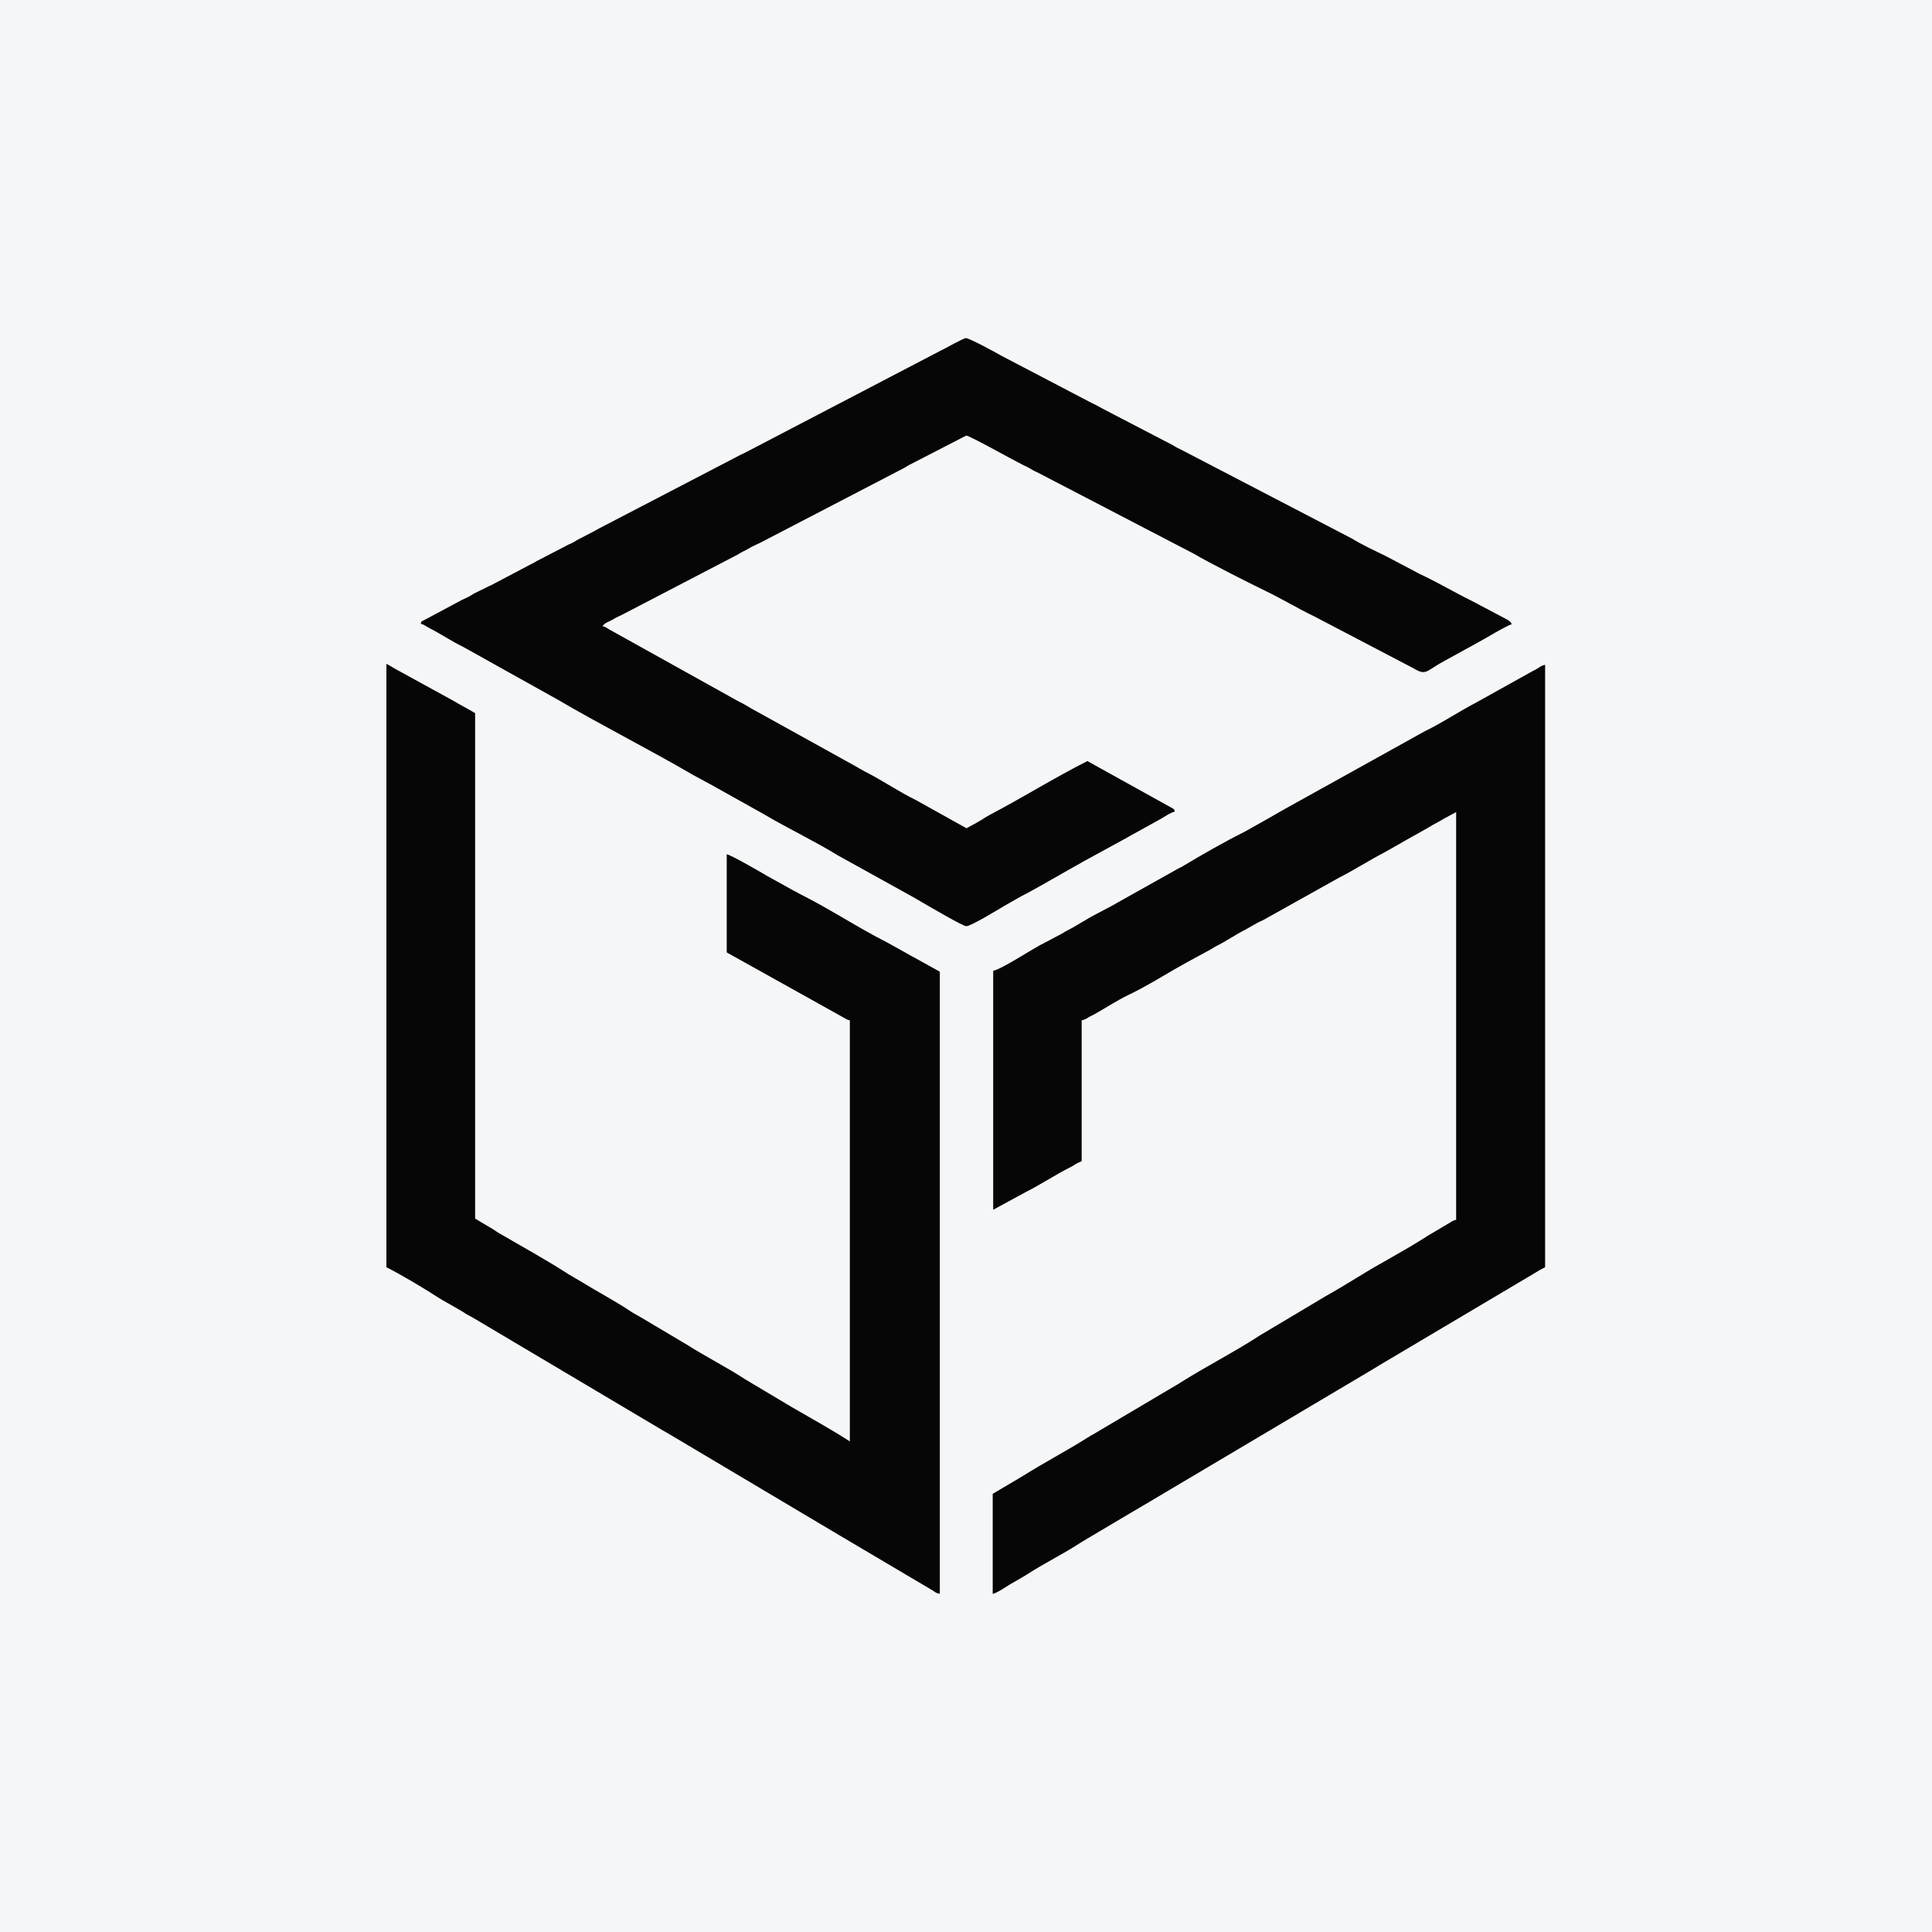<svg width="40" height="40" viewBox="0 0 40 40" fill="none" xmlns="http://www.w3.org/2000/svg">
<rect width="40" height="40" fill="#F5F6F7"/>
<g clip-path="url(#clip0_14068_9431)">
<path fill-rule="evenodd" clip-rule="evenodd" d="M8 26.236C8.328 26.404 8.757 26.66 9.064 26.858C9.177 26.932 9.305 26.996 9.428 27.07C9.494 27.109 9.535 27.129 9.597 27.169C9.627 27.188 9.653 27.208 9.684 27.223C9.719 27.242 9.74 27.252 9.776 27.272L13.716 29.611C13.772 29.64 13.823 29.675 13.885 29.709L17.462 31.836C17.503 31.86 17.518 31.865 17.554 31.89L19.263 32.901C19.34 32.941 19.371 32.99 19.458 32.995V20.118L18.915 19.817C18.864 19.793 18.833 19.773 18.782 19.743L18.357 19.507C17.753 19.201 17.191 18.826 16.582 18.52C16.52 18.49 16.5 18.471 16.433 18.441L15.891 18.14C15.758 18.061 15.154 17.711 15.046 17.686V19.719L17.267 20.957C17.329 20.992 17.37 21.016 17.426 21.046C17.487 21.076 17.518 21.11 17.595 21.125V29.843C17.206 29.591 16.791 29.364 16.392 29.132L15.425 28.555C15.031 28.298 14.606 28.086 14.212 27.834C14.166 27.805 14.141 27.795 14.095 27.765L13.24 27.257C13.148 27.208 13.081 27.169 12.995 27.109C12.682 26.907 12.345 26.729 12.027 26.532C11.94 26.478 11.869 26.443 11.782 26.389C11.311 26.083 10.804 25.807 10.323 25.526C10.282 25.501 10.246 25.476 10.211 25.452L9.837 25.23V14.765C9.765 14.721 9.694 14.682 9.612 14.637C9.53 14.593 9.469 14.558 9.387 14.509L8.235 13.877C8.148 13.833 8.082 13.784 8 13.744V26.236Z" fill="#060606"/>
<path fill-rule="evenodd" clip-rule="evenodd" d="M20.563 20.099V25.047L21.243 24.677C21.556 24.519 21.842 24.327 22.154 24.169C22.211 24.139 22.231 24.129 22.272 24.1C22.313 24.075 22.354 24.06 22.395 24.041V21.125C22.456 21.11 22.477 21.1 22.523 21.071C22.569 21.041 22.599 21.031 22.646 21.006C22.886 20.873 23.122 20.715 23.367 20.597C23.7 20.439 24.017 20.242 24.334 20.059C24.416 20.015 24.483 19.975 24.57 19.926L25.051 19.665C25.102 19.635 25.117 19.625 25.168 19.595C25.378 19.492 25.573 19.354 25.788 19.245L26.023 19.112C26.064 19.087 26.105 19.073 26.146 19.053L27.717 18.175C28.049 18.007 28.357 17.805 28.684 17.637L29.17 17.36C29.334 17.267 29.492 17.183 29.656 17.084C29.743 17.035 29.815 17 29.892 16.951L30.148 16.813V25.254C30.076 25.269 30.055 25.294 29.994 25.328L29.544 25.595C29.498 25.624 29.462 25.649 29.405 25.683C29.344 25.718 29.303 25.748 29.252 25.777C29.196 25.807 29.165 25.831 29.109 25.861L28.653 26.123C28.244 26.349 27.86 26.606 27.451 26.833L26.253 27.548C26.197 27.583 26.166 27.598 26.11 27.632C25.573 27.983 25 28.274 24.457 28.614C24.36 28.678 24.258 28.732 24.16 28.792L22.661 29.68C22.615 29.704 22.564 29.734 22.518 29.764C22.072 30.045 21.607 30.287 21.162 30.568L20.553 30.928V33C20.655 32.975 20.819 32.857 20.911 32.803C21.034 32.729 21.151 32.669 21.274 32.59C21.617 32.368 21.991 32.186 22.333 31.964C22.4 31.924 22.451 31.89 22.512 31.855L23.418 31.318C23.48 31.283 23.526 31.253 23.587 31.219L28.408 28.358C28.474 28.318 28.53 28.284 28.587 28.249L31.805 26.34C31.867 26.3 31.928 26.266 31.99 26.236V13.764C31.898 13.784 31.882 13.813 31.811 13.853C31.744 13.887 31.698 13.912 31.637 13.947L30.567 14.543C30.204 14.731 29.866 14.963 29.498 15.14L26.637 16.729C26.509 16.798 26.407 16.862 26.284 16.931L25.757 17.227C25.383 17.41 24.841 17.721 24.498 17.928C24.437 17.967 24.385 17.982 24.324 18.022L23.162 18.673C23.111 18.698 23.122 18.698 23.07 18.727L22.707 18.919C22.492 19.028 22.303 19.161 22.088 19.27C22.037 19.294 22.037 19.304 21.996 19.324L21.632 19.517C21.392 19.63 20.757 20.059 20.563 20.099Z" fill="#060606"/>
<path fill-rule="evenodd" clip-rule="evenodd" d="M8.711 12.915C8.783 12.93 8.824 12.97 8.89 13.004C9.131 13.127 9.346 13.275 9.591 13.394L11.536 14.479C12.462 15.022 13.424 15.505 14.356 16.048L14.53 16.142C14.596 16.177 14.642 16.206 14.704 16.236L15.763 16.828C15.809 16.852 15.804 16.852 15.84 16.872C16.336 17.163 16.858 17.41 17.349 17.711L18.925 18.584C18.987 18.619 19.033 18.648 19.094 18.683C19.279 18.791 19.939 19.176 20.005 19.176C20.102 19.176 20.665 18.831 20.808 18.747L21.085 18.589C21.177 18.535 21.259 18.5 21.351 18.446C21.448 18.392 21.52 18.352 21.617 18.298L22.154 17.992C22.247 17.938 22.328 17.898 22.415 17.844L23.229 17.4C23.28 17.375 23.316 17.351 23.362 17.326C23.408 17.296 23.439 17.282 23.495 17.252L24.038 16.951C24.125 16.902 24.222 16.828 24.324 16.803C24.309 16.744 24.299 16.749 24.247 16.719L22.513 15.757C21.822 16.107 21.167 16.517 20.481 16.877C20.425 16.907 20.379 16.936 20.328 16.971C20.22 17.035 20.123 17.089 20.01 17.148L18.966 16.566C18.603 16.389 18.27 16.157 17.907 15.974C17.825 15.93 17.743 15.88 17.672 15.841L15.553 14.667C15.512 14.642 15.476 14.622 15.435 14.598C15.389 14.568 15.359 14.558 15.313 14.534L12.6 13.024C12.549 12.994 12.544 12.979 12.473 12.965C12.529 12.886 12.595 12.881 12.687 12.827C12.764 12.777 12.836 12.753 12.918 12.708L15.277 11.48C15.328 11.45 15.328 11.445 15.379 11.421C15.43 11.396 15.456 11.386 15.502 11.356C15.584 11.307 15.666 11.273 15.748 11.233L18.69 9.704C18.741 9.679 18.756 9.664 18.808 9.635L20.005 9.018C20.072 9.018 20.977 9.526 21.187 9.63C21.238 9.654 21.274 9.669 21.325 9.699C21.387 9.733 21.402 9.748 21.474 9.778L24.728 11.47C25.015 11.643 25.885 12.082 26.192 12.23C26.54 12.397 26.872 12.6 27.221 12.767L29.155 13.779C29.221 13.813 29.242 13.823 29.303 13.858C29.534 13.991 29.539 13.877 29.912 13.68L30.603 13.3C30.726 13.236 31.192 12.95 31.299 12.925C31.279 12.861 31.217 12.836 31.156 12.802L30.455 12.432C30.102 12.259 29.748 12.047 29.395 11.884L28.694 11.514C28.454 11.396 28.213 11.287 27.988 11.149L24.452 9.309C24.38 9.274 24.339 9.255 24.278 9.215L22.855 8.475C22.789 8.441 22.748 8.416 22.681 8.381C22.646 8.362 22.63 8.357 22.6 8.342L20.732 7.365C20.614 7.296 20.067 7 20 7C19.944 7 19.55 7.227 19.463 7.266L15.415 9.378C15.348 9.408 15.297 9.432 15.236 9.467L12.401 10.942C12.334 10.976 12.304 11.001 12.227 11.036L11.971 11.169C11.92 11.194 11.92 11.203 11.879 11.223C11.823 11.258 11.761 11.273 11.7 11.312L11.157 11.593C11.086 11.628 11.05 11.657 10.983 11.687L10.159 12.121C10.129 12.136 10.129 12.131 10.103 12.146C9.986 12.21 9.863 12.254 9.75 12.328C9.684 12.368 9.643 12.383 9.571 12.417L8.778 12.841C8.716 12.876 8.732 12.846 8.711 12.915Z" fill="#060606"/>
</g>
<defs>
<clipPath id="clip0_14068_9431">
<rect width="24" height="26" fill="white" transform="translate(8 7)"/>
</clipPath>
</defs>
</svg>
